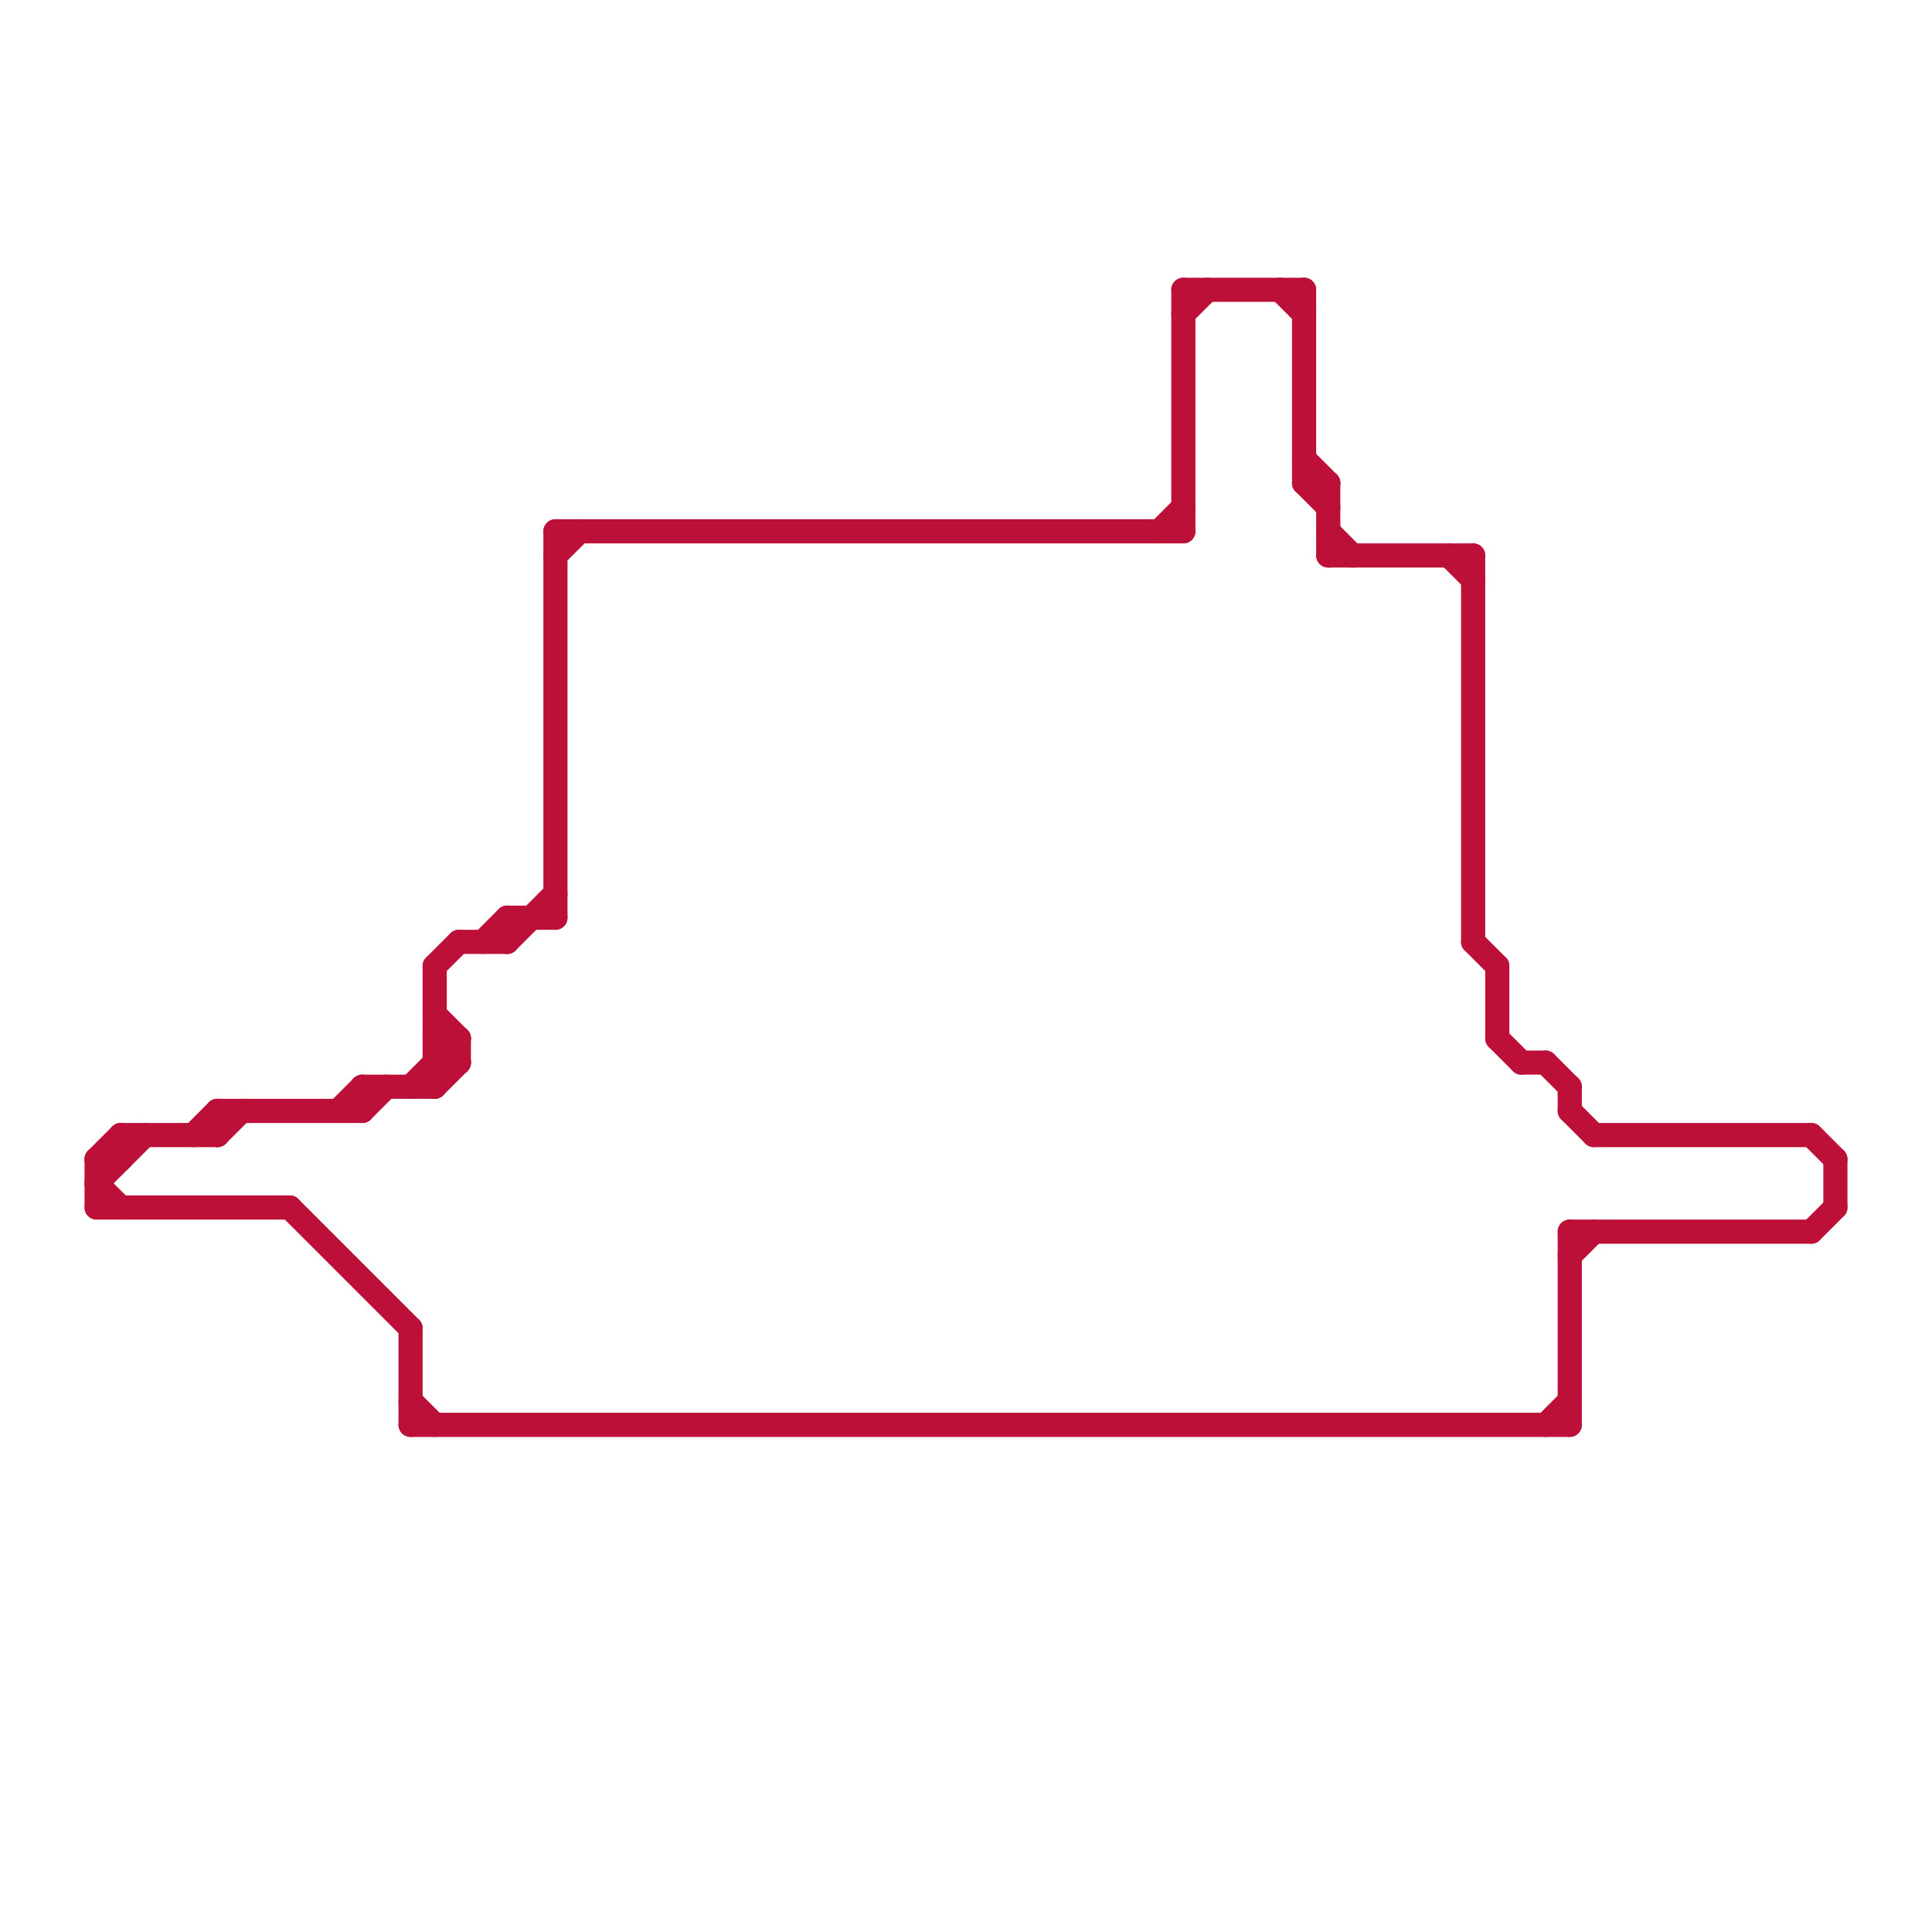 
<svg version="1.1" xmlns="http://www.w3.org/2000/svg" viewBox="0 0 80 80">
<style>text { font: 1px Helvetica; font-weight: 600; white-space: pre; dominant-baseline: central; } line { stroke-width: 1; fill: none; stroke-linecap: round; stroke-linejoin: round; } .c0 { stroke: #bd1038 }</style><defs><g id="wm-xf"><circle r="1.2" fill="#000"/><circle r="0.9" fill="#fff"/><circle r="0.6" fill="#000"/><circle r="0.3" fill="#fff"/></g><g id="wm"><circle r="0.6" fill="#000"/><circle r="0.3" fill="#fff"/></g></defs><line class="c0" x1="66" y1="47" x2="75" y2="47"/><line class="c0" x1="62" y1="40" x2="62" y2="43"/><line class="c0" x1="12" y1="50" x2="17" y2="55"/><line class="c0" x1="76" y1="48" x2="76" y2="50"/><line class="c0" x1="21" y1="38" x2="23" y2="38"/><line class="c0" x1="18" y1="45" x2="19" y2="44"/><line class="c0" x1="18" y1="43" x2="19" y2="44"/><line class="c0" x1="64" y1="44" x2="65" y2="45"/><line class="c0" x1="5" y1="47" x2="5" y2="48"/><line class="c0" x1="4" y1="48" x2="5" y2="47"/><line class="c0" x1="62" y1="43" x2="63" y2="44"/><line class="c0" x1="8" y1="47" x2="9" y2="46"/><line class="c0" x1="23" y1="22" x2="23" y2="38"/><line class="c0" x1="63" y1="44" x2="64" y2="44"/><line class="c0" x1="75" y1="47" x2="76" y2="48"/><line class="c0" x1="9" y1="46" x2="15" y2="46"/><line class="c0" x1="54" y1="12" x2="54" y2="20"/><line class="c0" x1="64" y1="59" x2="65" y2="58"/><line class="c0" x1="21" y1="39" x2="23" y2="37"/><line class="c0" x1="49" y1="13" x2="50" y2="12"/><line class="c0" x1="48" y1="22" x2="49" y2="21"/><line class="c0" x1="18" y1="40" x2="18" y2="45"/><line class="c0" x1="15" y1="46" x2="16" y2="45"/><line class="c0" x1="54" y1="19" x2="55" y2="20"/><line class="c0" x1="18" y1="43" x2="19" y2="43"/><line class="c0" x1="65" y1="52" x2="66" y2="51"/><line class="c0" x1="75" y1="51" x2="76" y2="50"/><line class="c0" x1="4" y1="49" x2="6" y2="47"/><line class="c0" x1="9" y1="47" x2="10" y2="46"/><line class="c0" x1="60" y1="23" x2="61" y2="24"/><line class="c0" x1="55" y1="22" x2="56" y2="23"/><line class="c0" x1="17" y1="58" x2="18" y2="59"/><line class="c0" x1="5" y1="47" x2="9" y2="47"/><line class="c0" x1="21" y1="38" x2="21" y2="39"/><line class="c0" x1="65" y1="46" x2="66" y2="47"/><line class="c0" x1="4" y1="50" x2="12" y2="50"/><line class="c0" x1="65" y1="51" x2="75" y2="51"/><line class="c0" x1="17" y1="59" x2="65" y2="59"/><line class="c0" x1="19" y1="43" x2="19" y2="44"/><line class="c0" x1="4" y1="48" x2="4" y2="50"/><line class="c0" x1="65" y1="51" x2="65" y2="59"/><line class="c0" x1="19" y1="39" x2="21" y2="39"/><line class="c0" x1="18" y1="40" x2="19" y2="39"/><line class="c0" x1="55" y1="20" x2="55" y2="23"/><line class="c0" x1="14" y1="46" x2="15" y2="45"/><line class="c0" x1="23" y1="22" x2="49" y2="22"/><line class="c0" x1="9" y1="46" x2="9" y2="47"/><line class="c0" x1="17" y1="45" x2="19" y2="43"/><line class="c0" x1="23" y1="23" x2="24" y2="22"/><line class="c0" x1="17" y1="55" x2="17" y2="59"/><line class="c0" x1="18" y1="42" x2="19" y2="43"/><line class="c0" x1="4" y1="49" x2="5" y2="50"/><line class="c0" x1="61" y1="39" x2="62" y2="40"/><line class="c0" x1="54" y1="20" x2="55" y2="21"/><line class="c0" x1="53" y1="12" x2="54" y2="13"/><line class="c0" x1="61" y1="23" x2="61" y2="39"/><line class="c0" x1="4" y1="48" x2="5" y2="48"/><line class="c0" x1="20" y1="39" x2="21" y2="38"/><line class="c0" x1="55" y1="23" x2="61" y2="23"/><line class="c0" x1="18" y1="44" x2="19" y2="44"/><line class="c0" x1="15" y1="45" x2="18" y2="45"/><line class="c0" x1="15" y1="45" x2="15" y2="46"/><line class="c0" x1="49" y1="12" x2="49" y2="22"/><line class="c0" x1="49" y1="12" x2="54" y2="12"/><line class="c0" x1="65" y1="45" x2="65" y2="46"/><line class="c0" x1="54" y1="20" x2="55" y2="20"/>
</svg>
